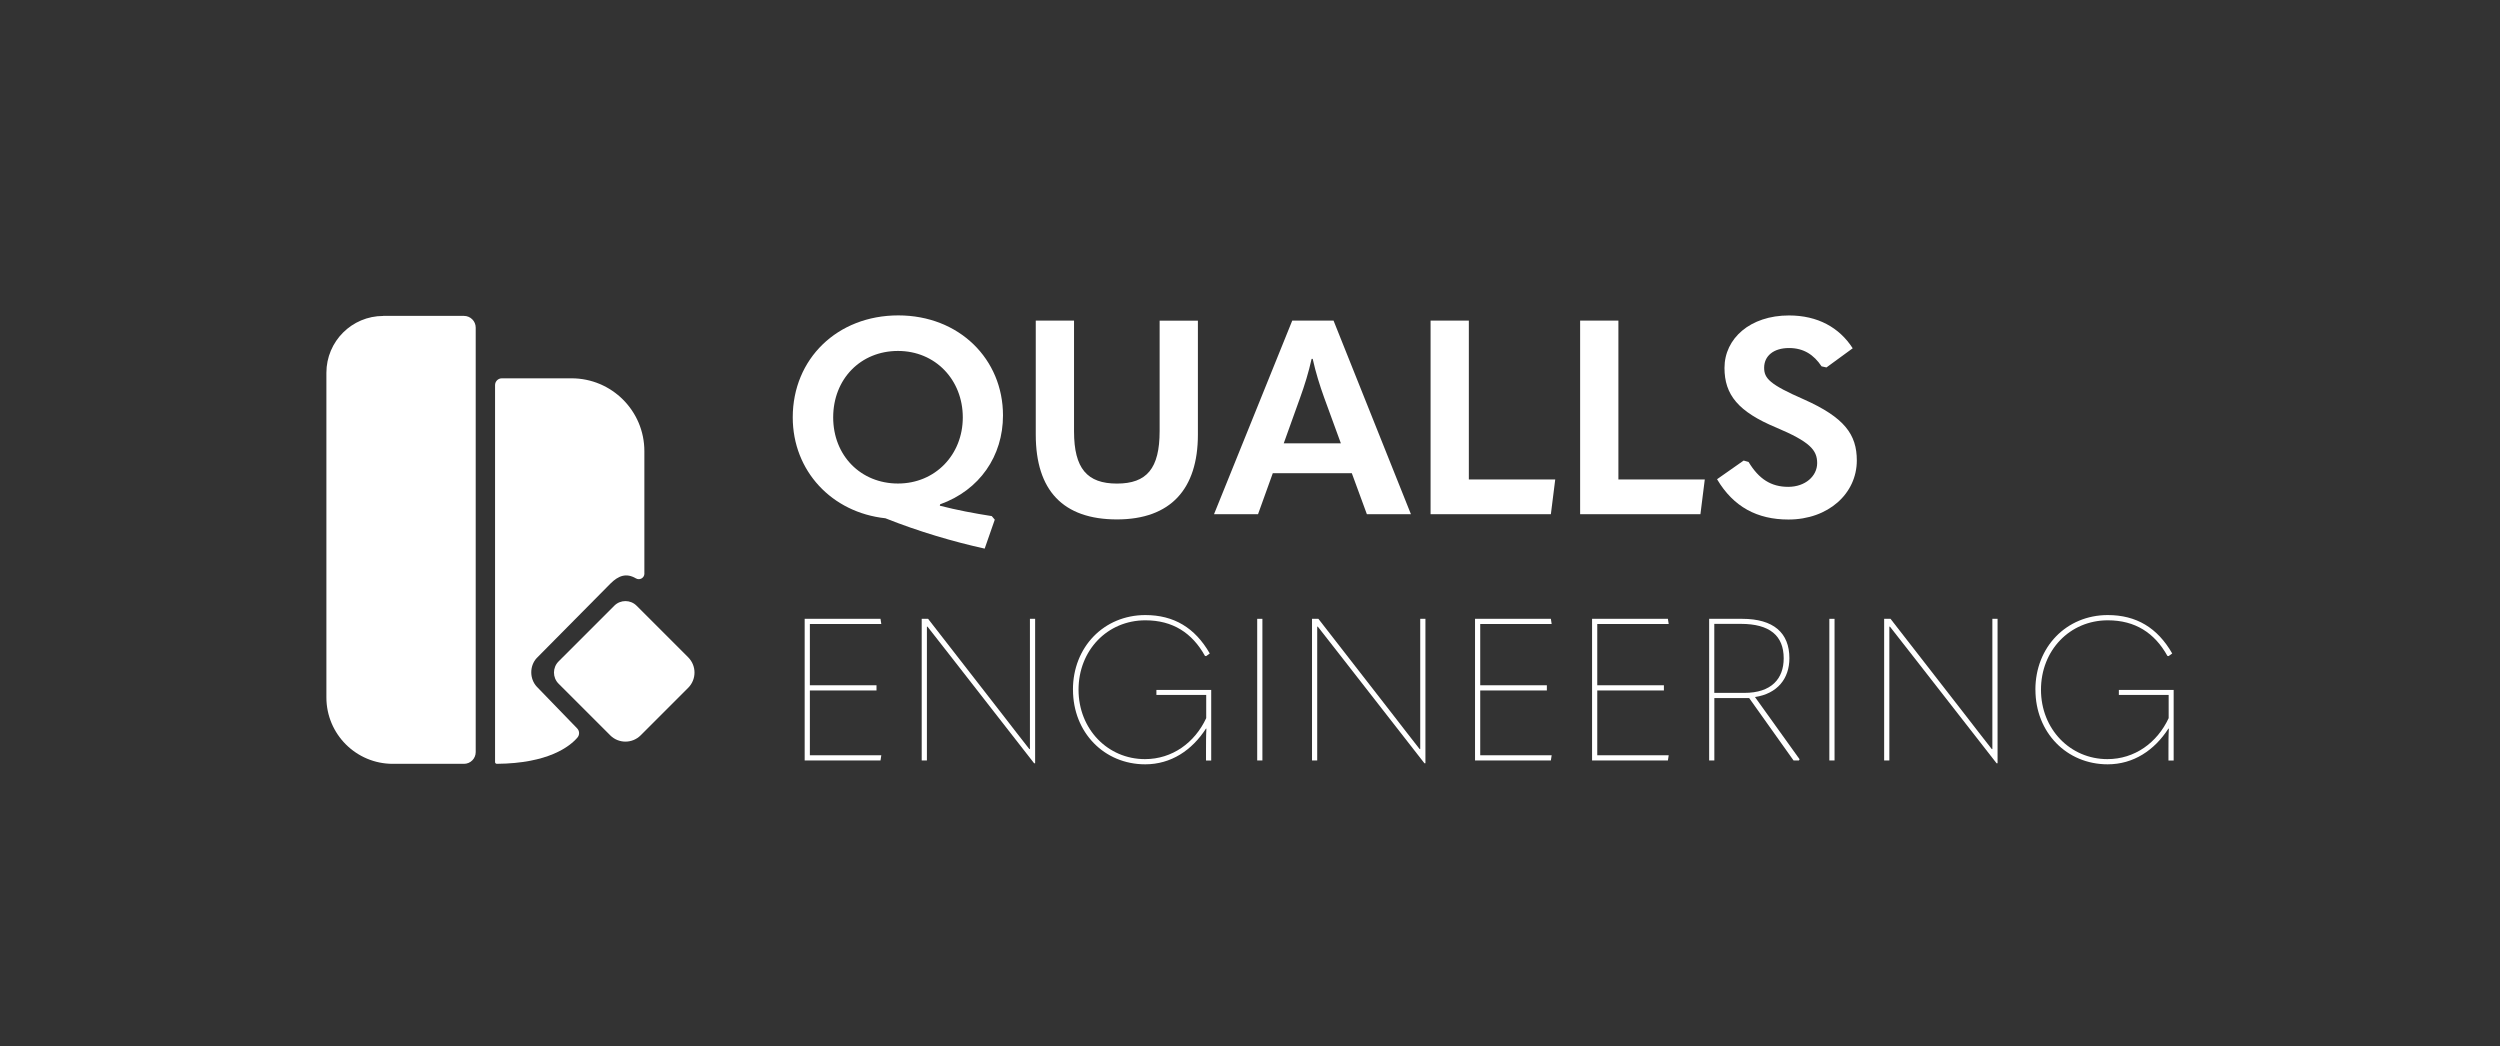 <?xml version="1.0" encoding="UTF-8"?>
<svg id="Layer_1" data-name="Layer 1" xmlns="http://www.w3.org/2000/svg" viewBox="0 0 504.99 211.38">
  <rect x="0" y="0" width="504.99" height="211.38" fill="#333333" stroke="none"/>
  <defs>
    <style>
      .cls-1 {
        fill: #fff;
      }
    </style>
  </defs>
  <g>
    <path class="cls-1" d="M189.84,102.15c3.42.88,6.96,1.55,10.49,2.1l.61.72-2.04,5.85c-6.24-1.38-13.25-3.42-20.05-6.13-10.82-1.16-18.72-9.55-18.72-20.38,0-11.82,9-20.6,21.32-20.6s21.15,8.84,21.15,20.21c0,8.17-4.69,15.08-12.7,17.95l-.06.28ZM181.39,97.67c7.51,0,13.09-5.8,13.09-13.36s-5.52-13.42-13.09-13.42-13.09,5.69-13.09,13.42,5.58,13.36,13.09,13.36Z"/>
    <path class="cls-1" d="M209.22,87.79v-23.03h7.73v22.37c0,7.51,2.65,10.55,8.67,10.55s8.62-3.04,8.62-10.6v-22.31h7.73v23.03c0,10.94-5.47,17.12-16.35,17.12s-16.4-5.85-16.4-17.12Z"/>
    <path class="cls-1" d="M276.1,103.86l-3.04-8.28h-15.96l-2.98,8.28h-8.89l15.8-39.1h8.34l15.63,39.1h-8.89ZM259.31,89.55h11.54l-3.37-9.22c-.88-2.43-1.71-5.08-2.32-7.84h-.22c-.61,2.76-1.44,5.41-2.32,7.84l-3.31,9.22Z"/>
    <path class="cls-1" d="M288.97,64.76h7.73v32.09h17.45l-.88,7.01h-24.3v-39.1Z"/>
    <path class="cls-1" d="M319.18,64.76h7.73v32.09h17.45l-.88,7.01h-24.3v-39.1Z"/>
    <path class="cls-1" d="M346.85,96.79l5.36-3.76.99.28c2.1,3.48,4.58,5.03,8.01,5.03s5.85-2.15,5.85-4.8-1.49-4.31-8.28-7.18c-7.68-3.2-10.44-6.63-10.44-12.04,0-5.96,5.19-10.6,13.03-10.6,5.8,0,10.16,2.43,12.87,6.63l-5.3,3.87-.99-.22c-1.55-2.32-3.59-3.7-6.57-3.7-3.2,0-5.03,1.66-5.03,3.98,0,2.15,1.1,3.37,8.06,6.41,8.17,3.65,10.66,7.07,10.66,12.32,0,6.68-5.74,11.93-13.81,11.93-6.3,0-11.1-2.54-14.41-8.12Z"/>
    <path class="cls-1" d="M162.54,125h15.32l.16,1.05h-14.43v12.37h13.46v1.05h-13.46v13.09h14.43l-.16,1.05h-15.32v-28.61Z"/>
    <path class="cls-1" d="M186.18,153.61v-28.61h1.29l15.36,19.76c1.66,2.18,3.39,4.36,5.09,6.55h.12v-26.31h1.05v29.18h-.2l-16.45-21.09c-1.66-2.14-3.39-4.32-5.09-6.51h-.12v27.03h-1.05Z"/>
    <path class="cls-1" d="M216.73,139.31c0-8.61,6.26-15.07,14.63-15.07,5.74,0,10.02,2.55,13.01,7.76l-.73.53-.24-.04c-2.59-4.65-6.51-7.19-12.04-7.19-7.68,0-13.5,6.06-13.5,14.02s5.9,14.02,13.42,14.02c5.5,0,10.06-3.31,12.37-8.28v-4.69h-10.06v-1.01h11.07v14.26h-1.05v-1.98c0-1.33,0-3.23.08-4.44l-.08-.04c-2.83,4.4-7.07,7.23-12.28,7.23-8.28,0-14.59-6.43-14.59-15.07Z"/>
    <path class="cls-1" d="M253.95,125h1.05v28.61h-1.05v-28.61Z"/>
    <path class="cls-1" d="M265.02,153.61v-28.61h1.29l15.36,19.76c1.66,2.18,3.39,4.36,5.09,6.55h.12v-26.31h1.05v29.18h-.2l-16.45-21.09c-1.66-2.14-3.39-4.32-5.09-6.51h-.12v27.03h-1.05Z"/>
    <path class="cls-1" d="M297.95,125h15.32l.16,1.05h-14.43v12.37h13.46v1.05h-13.46v13.09h14.43l-.16,1.05h-15.32v-28.61Z"/>
    <path class="cls-1" d="M321.59,125h15.32l.16,1.05h-14.43v12.37h13.46v1.05h-13.46v13.09h14.43l-.16,1.05h-15.32v-28.61Z"/>
    <path class="cls-1" d="M363.5,153.37l-.12.24h-1.09l-8.97-12.61h-7.03v12.61h-1.05v-28.61h6.67c6.34,0,9.54,2.83,9.54,7.96,0,4.12-2.42,7.15-6.95,7.84l9.01,12.57ZM346.28,139.96h6.06c5.5,0,7.96-2.87,7.96-6.99,0-4.57-2.83-6.95-8.65-6.95h-5.37v13.94Z"/>
    <path class="cls-1" d="M369.52,125h1.05v28.61h-1.05v-28.61Z"/>
    <path class="cls-1" d="M380.59,153.61v-28.61h1.29l15.36,19.76c1.66,2.18,3.39,4.36,5.09,6.55h.12v-26.31h1.05v29.18h-.2l-16.45-21.09c-1.66-2.14-3.39-4.32-5.09-6.51h-.12v27.03h-1.05Z"/>
    <path class="cls-1" d="M411.14,139.31c0-8.61,6.26-15.07,14.63-15.07,5.74,0,10.02,2.55,13.01,7.76l-.73.53-.24-.04c-2.59-4.65-6.51-7.19-12.04-7.19-7.68,0-13.5,6.06-13.5,14.02s5.9,14.02,13.42,14.02c5.5,0,10.06-3.31,12.37-8.28v-4.69h-10.06v-1.01h11.07v14.26h-1.05v-1.98c0-1.33,0-3.23.08-4.44l-.08-.04c-2.83,4.4-7.07,7.23-12.28,7.23-8.28,0-14.59-6.43-14.59-15.07Z"/>
  </g>
  <path class="cls-1" d="M130.17,115.86c0,.88-.96,1.42-1.72.97-1.92-1.13-3.51-.58-5.15,1.06l-14.89,15.04c-1.46,1.59-1.46,4.16,0,5.76l8.18,8.45c.5.52.51,1.32.04,1.86-1.54,1.78-5.86,5.21-16.27,5.29-.19,0-.36-.15-.36-.35,0-5.16,0-66.19,0-76.15,0-.76.62-1.37,1.37-1.37h14.08c8.12,0,14.71,6.58,14.71,14.71v24.73Z"/>
  <path class="cls-1" d="M77.41,63.81h16.31c1.31,0,2.37,1.06,2.37,2.37v85.74c0,1.31-1.06,2.37-2.37,2.37h-14.38c-7.4,0-13.41-6-13.41-13.41v-65.58c0-6.34,5.14-11.48,11.48-11.48Z"/>
  <path class="cls-1" d="M118.38,124.71h15.92c1.76,0,3.18,1.43,3.18,3.18v14.74c0,2.41-1.95,4.36-4.36,4.36h-13.56c-2.41,0-4.36-1.95-4.36-4.36v-14.74c0-1.76,1.43-3.18,3.18-3.18Z" transform="translate(-59.06 129.13) rotate(-45)"/>
</svg>